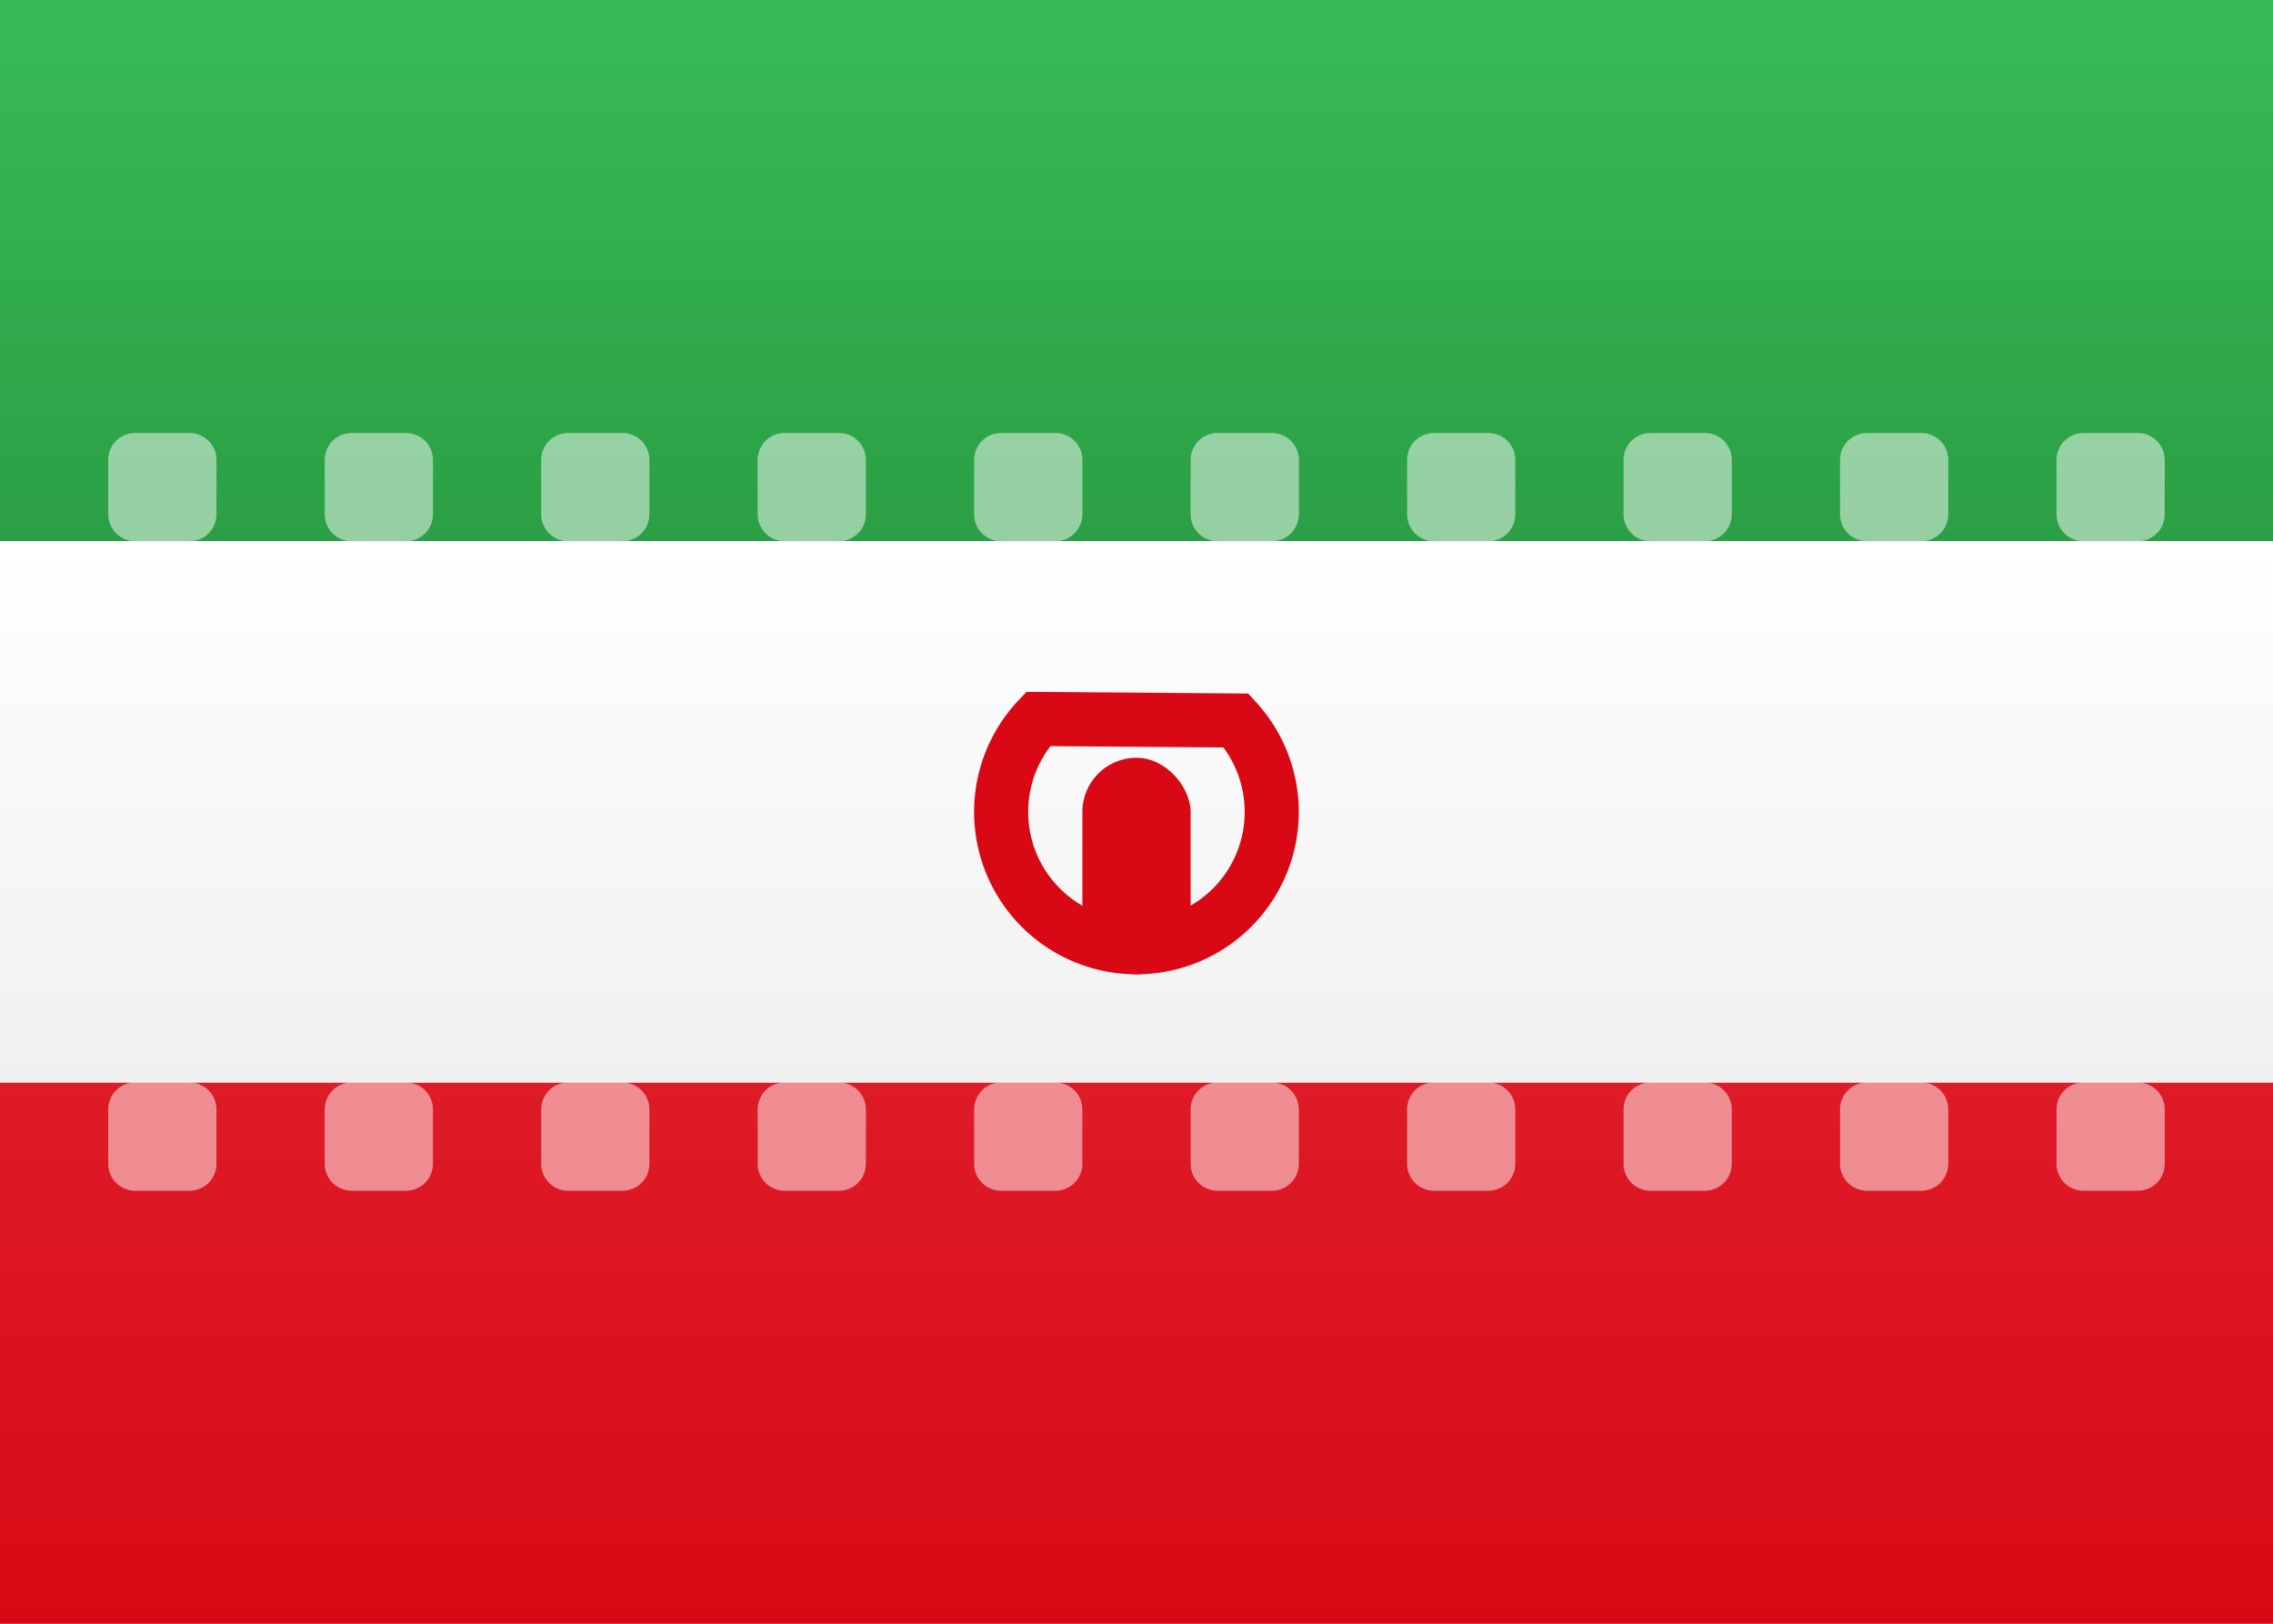 <svg width="21" height="15" xmlns="http://www.w3.org/2000/svg"><rect width="100%" height="100%" fill="#333333" stroke="none"/><defs><linearGradient x1="50%" y1="0%" x2="50%" y2="100%" id="a"><stop stop-color="#FFF" offset="0%"/><stop stop-color="#F0F0F0" offset="100%"/></linearGradient><linearGradient x1="50%" y1="0%" x2="50%" y2="100%" id="b"><stop stop-color="#38BB56" offset="0%"/><stop stop-color="#2B9F45" offset="100%"/></linearGradient><linearGradient x1="50%" y1="0%" x2="50%" y2="100%" id="c"><stop stop-color="#DE1B27" offset="0%"/><stop stop-color="#D80915" offset="100%"/></linearGradient></defs><g fill="none" fill-rule="evenodd"><path fill="url(#a)" d="M0 0h21v15H0z"/><path fill="url(#b)" d="M0 0h21v5H0z"/><path fill="url(#c)" d="M0 10h21v5H0z"/><path fill="url(#a)" d="M0 5h21v5H0z"/><path d="M1 4.252C1 4.113 1.107 4 1.252 4h.496c.139 0 .252.107.252.252v.496C2 4.887 1.893 5 1.748 5h-.496A.249.249 0 0 1 1 4.748v-.496zm2 0C3 4.113 3.107 4 3.252 4h.496c.139 0 .252.107.252.252v.496C4 4.887 3.893 5 3.748 5h-.496A.249.249 0 0 1 3 4.748v-.496zm2 0C5 4.113 5.107 4 5.252 4h.496c.139 0 .252.107.252.252v.496C6 4.887 5.893 5 5.748 5h-.496A.249.249 0 0 1 5 4.748v-.496zm2 0C7 4.113 7.107 4 7.252 4h.496c.139 0 .252.107.252.252v.496C8 4.887 7.893 5 7.748 5h-.496A.249.249 0 0 1 7 4.748v-.496zm2 0C9 4.113 9.107 4 9.252 4h.496c.139 0 .252.107.252.252v.496c0 .139-.107.252-.252.252h-.496A.249.249 0 0 1 9 4.748v-.496zm2 0c0-.139.107-.252.252-.252h.496c.139 0 .252.107.252.252v.496c0 .139-.107.252-.252.252h-.496A.249.249 0 0 1 11 4.748v-.496zm2 0c0-.139.107-.252.252-.252h.496c.139 0 .252.107.252.252v.496c0 .139-.107.252-.252.252h-.496A.249.249 0 0 1 13 4.748v-.496zm2 0c0-.139.107-.252.252-.252h.496c.139 0 .252.107.252.252v.496c0 .139-.107.252-.252.252h-.496A.249.249 0 0 1 15 4.748v-.496zm2 0c0-.139.107-.252.252-.252h.496c.139 0 .252.107.252.252v.496c0 .139-.107.252-.252.252h-.496A.249.249 0 0 1 17 4.748v-.496zm2 0c0-.139.107-.252.252-.252h.496c.139 0 .252.107.252.252v.496c0 .139-.107.252-.252.252h-.496A.249.249 0 0 1 19 4.748v-.496zm-18 6c0-.139.107-.252.252-.252h.496c.139 0 .252.107.252.252v.496c0 .139-.107.252-.252.252h-.496A.249.249 0 0 1 1 10.748v-.496zm2 0c0-.139.107-.252.252-.252h.496c.139 0 .252.107.252.252v.496c0 .139-.107.252-.252.252h-.496A.249.249 0 0 1 3 10.748v-.496zm2 0c0-.139.107-.252.252-.252h.496c.139 0 .252.107.252.252v.496c0 .139-.107.252-.252.252h-.496A.249.249 0 0 1 5 10.748v-.496zm2 0c0-.139.107-.252.252-.252h.496c.139 0 .252.107.252.252v.496c0 .139-.107.252-.252.252h-.496A.249.249 0 0 1 7 10.748v-.496zm2 0c0-.139.107-.252.252-.252h.496c.139 0 .252.107.252.252v.496c0 .139-.107.252-.252.252h-.496A.249.249 0 0 1 9 10.748v-.496zm2 0c0-.139.107-.252.252-.252h.496c.139 0 .252.107.252.252v.496c0 .139-.107.252-.252.252h-.496a.249.249 0 0 1-.252-.252v-.496zm2 0c0-.139.107-.252.252-.252h.496c.139 0 .252.107.252.252v.496c0 .139-.107.252-.252.252h-.496a.249.249 0 0 1-.252-.252v-.496zm2 0c0-.139.107-.252.252-.252h.496c.139 0 .252.107.252.252v.496c0 .139-.107.252-.252.252h-.496a.249.249 0 0 1-.252-.252v-.496zm2 0c0-.139.107-.252.252-.252h.496c.139 0 .252.107.252.252v.496c0 .139-.107.252-.252.252h-.496a.249.249 0 0 1-.252-.252v-.496zm2 0c0-.139.107-.252.252-.252h.496c.139 0 .252.107.252.252v.496c0 .139-.107.252-.252.252h-.496a.249.249 0 0 1-.252-.252v-.496z" fill-opacity=".5" fill="#FFF"/><path d="M9.591 6.642a1.25 1.25 0 1 0 1.83.014l-1.83-.014z" stroke="#D80915" stroke-width=".5"/><rect fill="#D80915" x="10" y="7" width="1" height="2" rx=".5"/></g></svg>